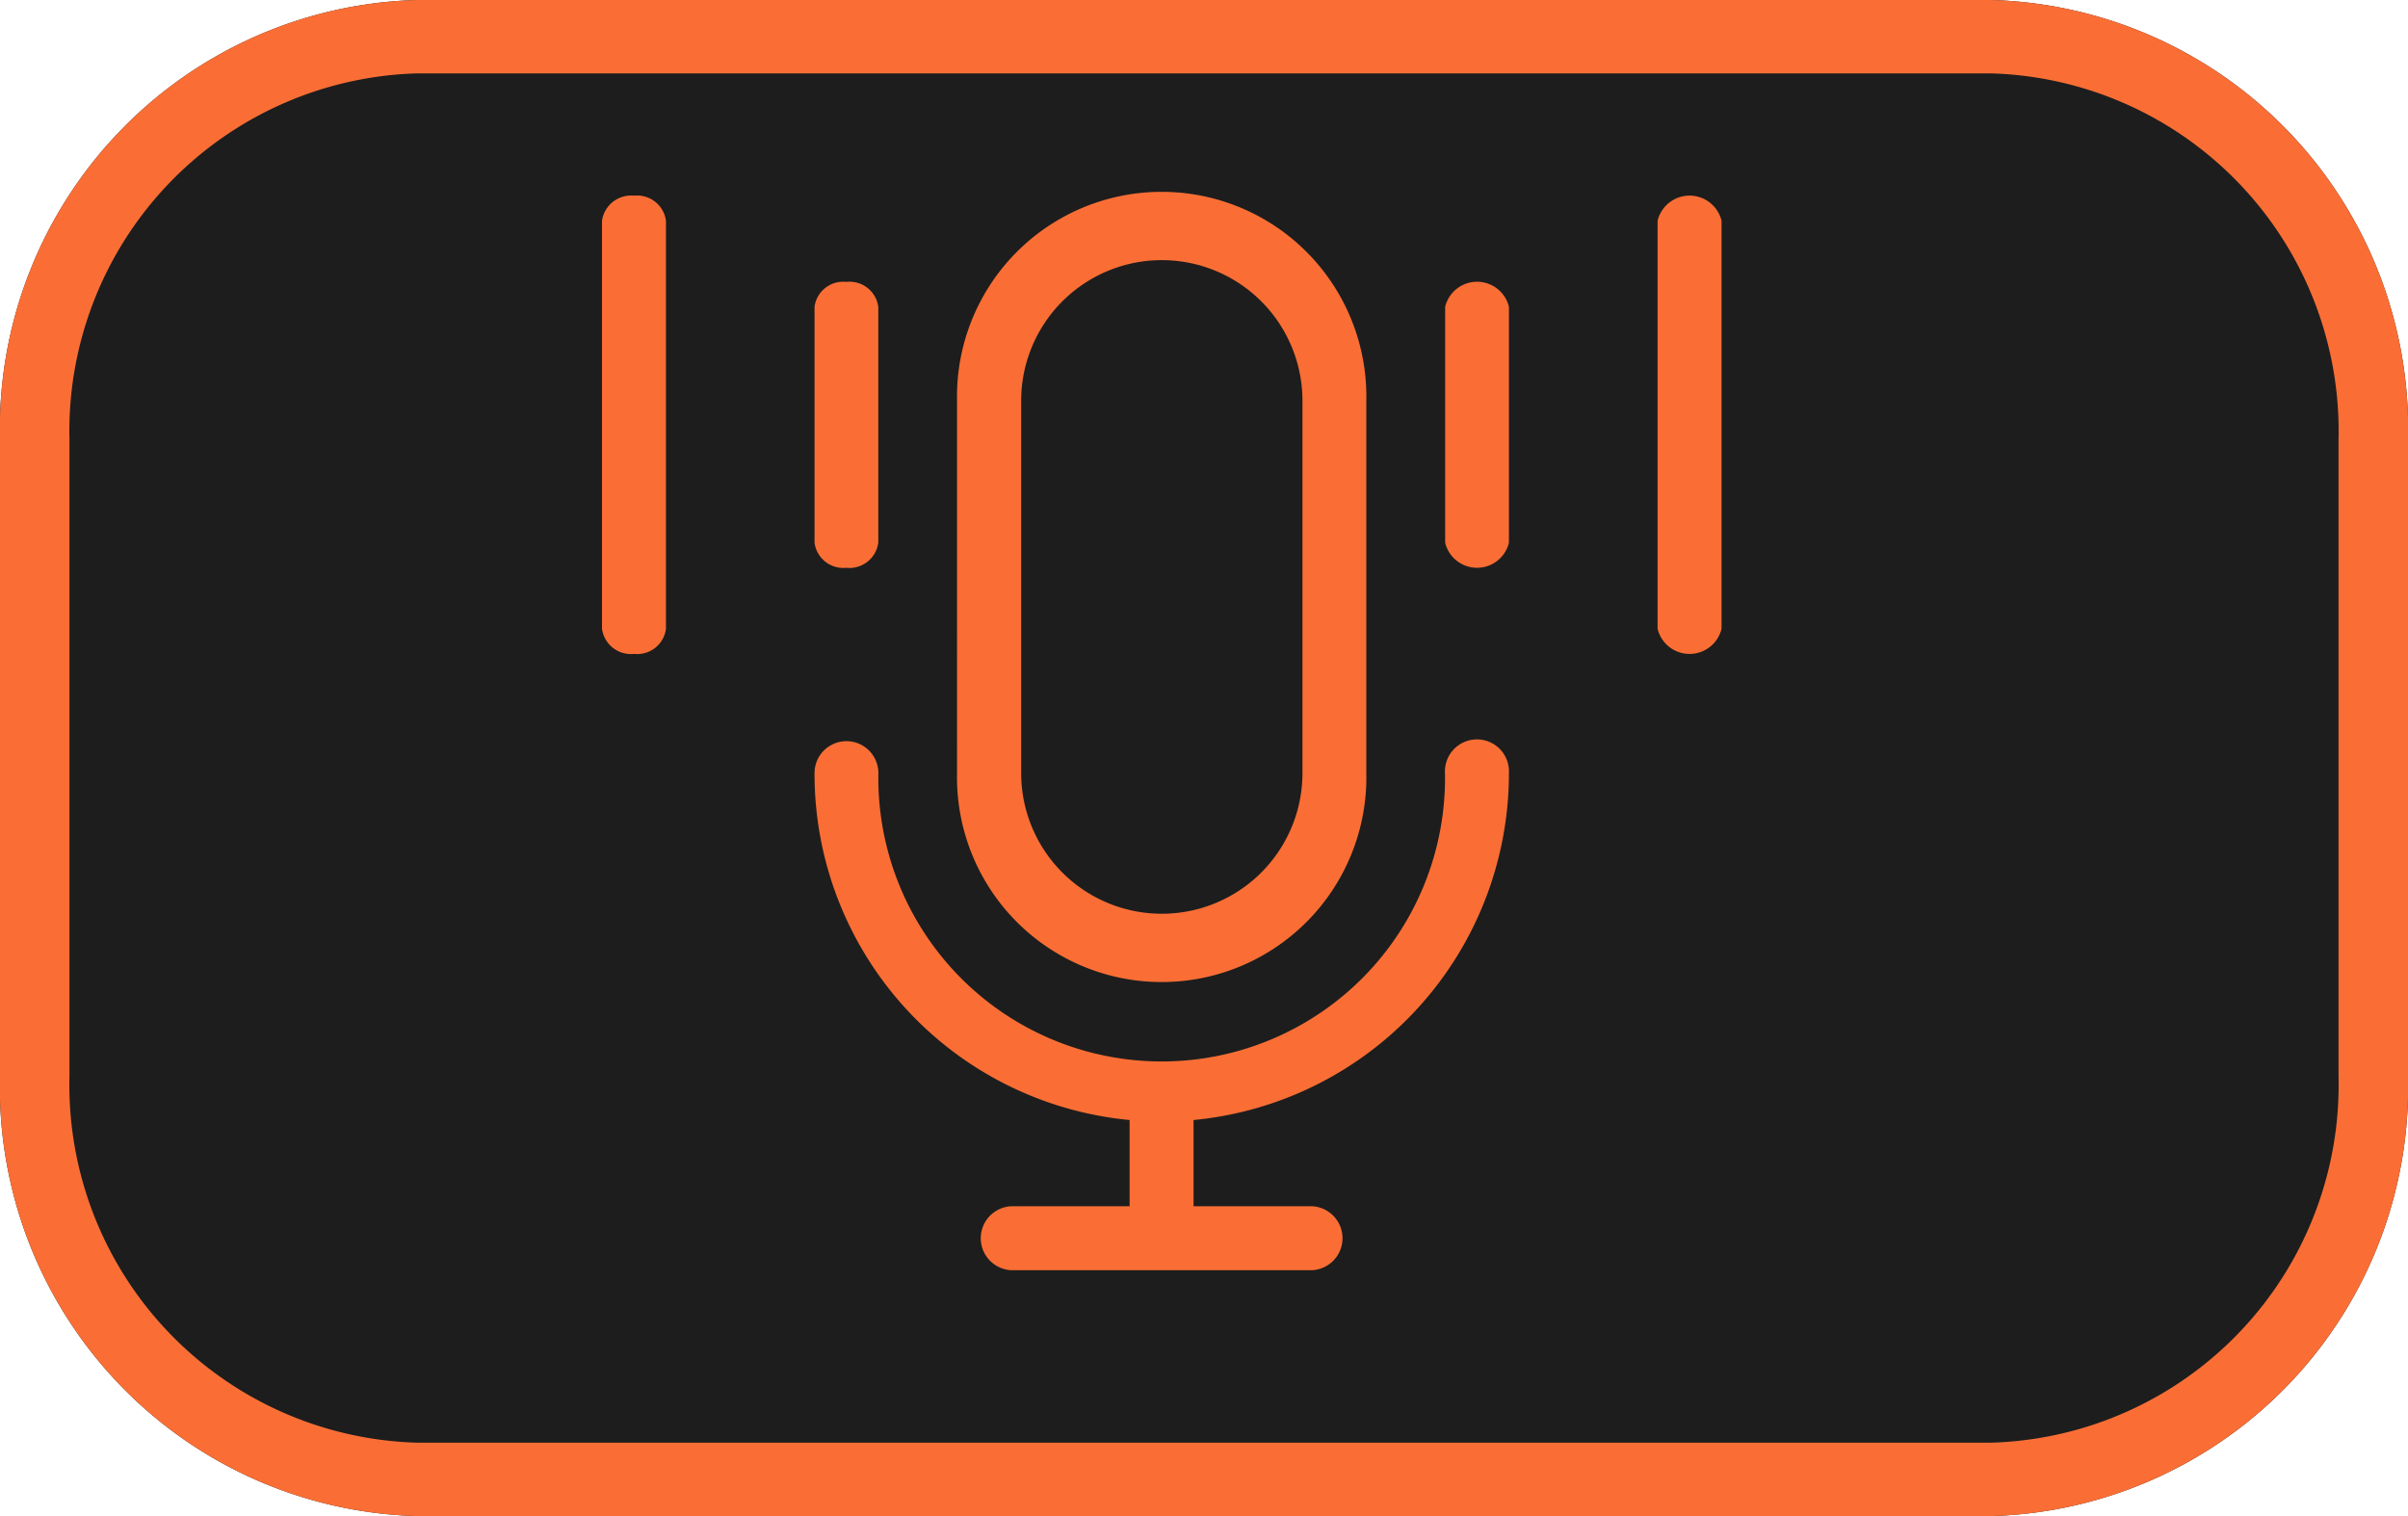 <svg data-name="LISTEN DARK" xmlns="http://www.w3.org/2000/svg" width="27" height="17" viewBox="0 0 27 17"><path data-name="Path 34407" d="M4.673 0h17.654A4.81 4.81 0 0 1 27 4.935v7.129A4.81 4.81 0 0 1 22.327 17H4.673A4.81 4.81 0 0 1 0 12.065v-7.13A4.81 4.81 0 0 1 4.673 0" fill="#1d1d1d"/><path data-name="Path 34407 - Outline" d="M4.673.823A4.013 4.013 0 0 0 .779 4.935v7.129a4.013 4.013 0 0 0 3.894 4.113h17.654a4.013 4.013 0 0 0 3.894-4.113V4.935A4.013 4.013 0 0 0 22.327.823zm0-.823h17.654A4.81 4.81 0 0 1 27 4.935v7.129A4.81 4.81 0 0 1 22.327 17H4.673A4.81 4.81 0 0 1 0 12.065v-7.13A4.81 4.81 0 0 1 4.673 0" fill="#fa6e35"/><path data-name="Union 31" d="M11.337 14.243a.359.359 0 0 1 0-.717h1.329v-.967a3.9 3.9 0 0 1-3.533-3.89.358.358 0 1 1 .716 0 3.177 3.177 0 1 0 6.353 0 .359.359 0 1 1 .717 0 3.906 3.906 0 0 1-3.536 3.89v.967h1.33a.359.359 0 0 1 0 .717Zm-.606-5.574V4.494a2.295 2.295 0 1 1 4.589 0v4.175a2.295 2.295 0 1 1-4.589 0m.719-4.175v4.175a1.577 1.577 0 1 0 3.154 0V4.494a1.577 1.577 0 1 0-3.154 0m7.136 2.557V2.475a.369.369 0 0 1 .717 0v4.576a.369.369 0 0 1-.717 0m-11.836 0V2.475a.33.33 0 0 1 .359-.281.326.326 0 0 1 .358.281v4.576a.324.324 0 0 1-.358.281.327.327 0 0 1-.359-.281m9.454-.965V3.44a.368.368 0 0 1 .715 0v2.646a.368.368 0 0 1-.715 0m-7.071 0V3.44a.324.324 0 0 1 .356-.279.325.325 0 0 1 .359.279v2.646a.327.327 0 0 1-.359.281.326.326 0 0 1-.356-.281" fill="#fa6e35"/></svg>